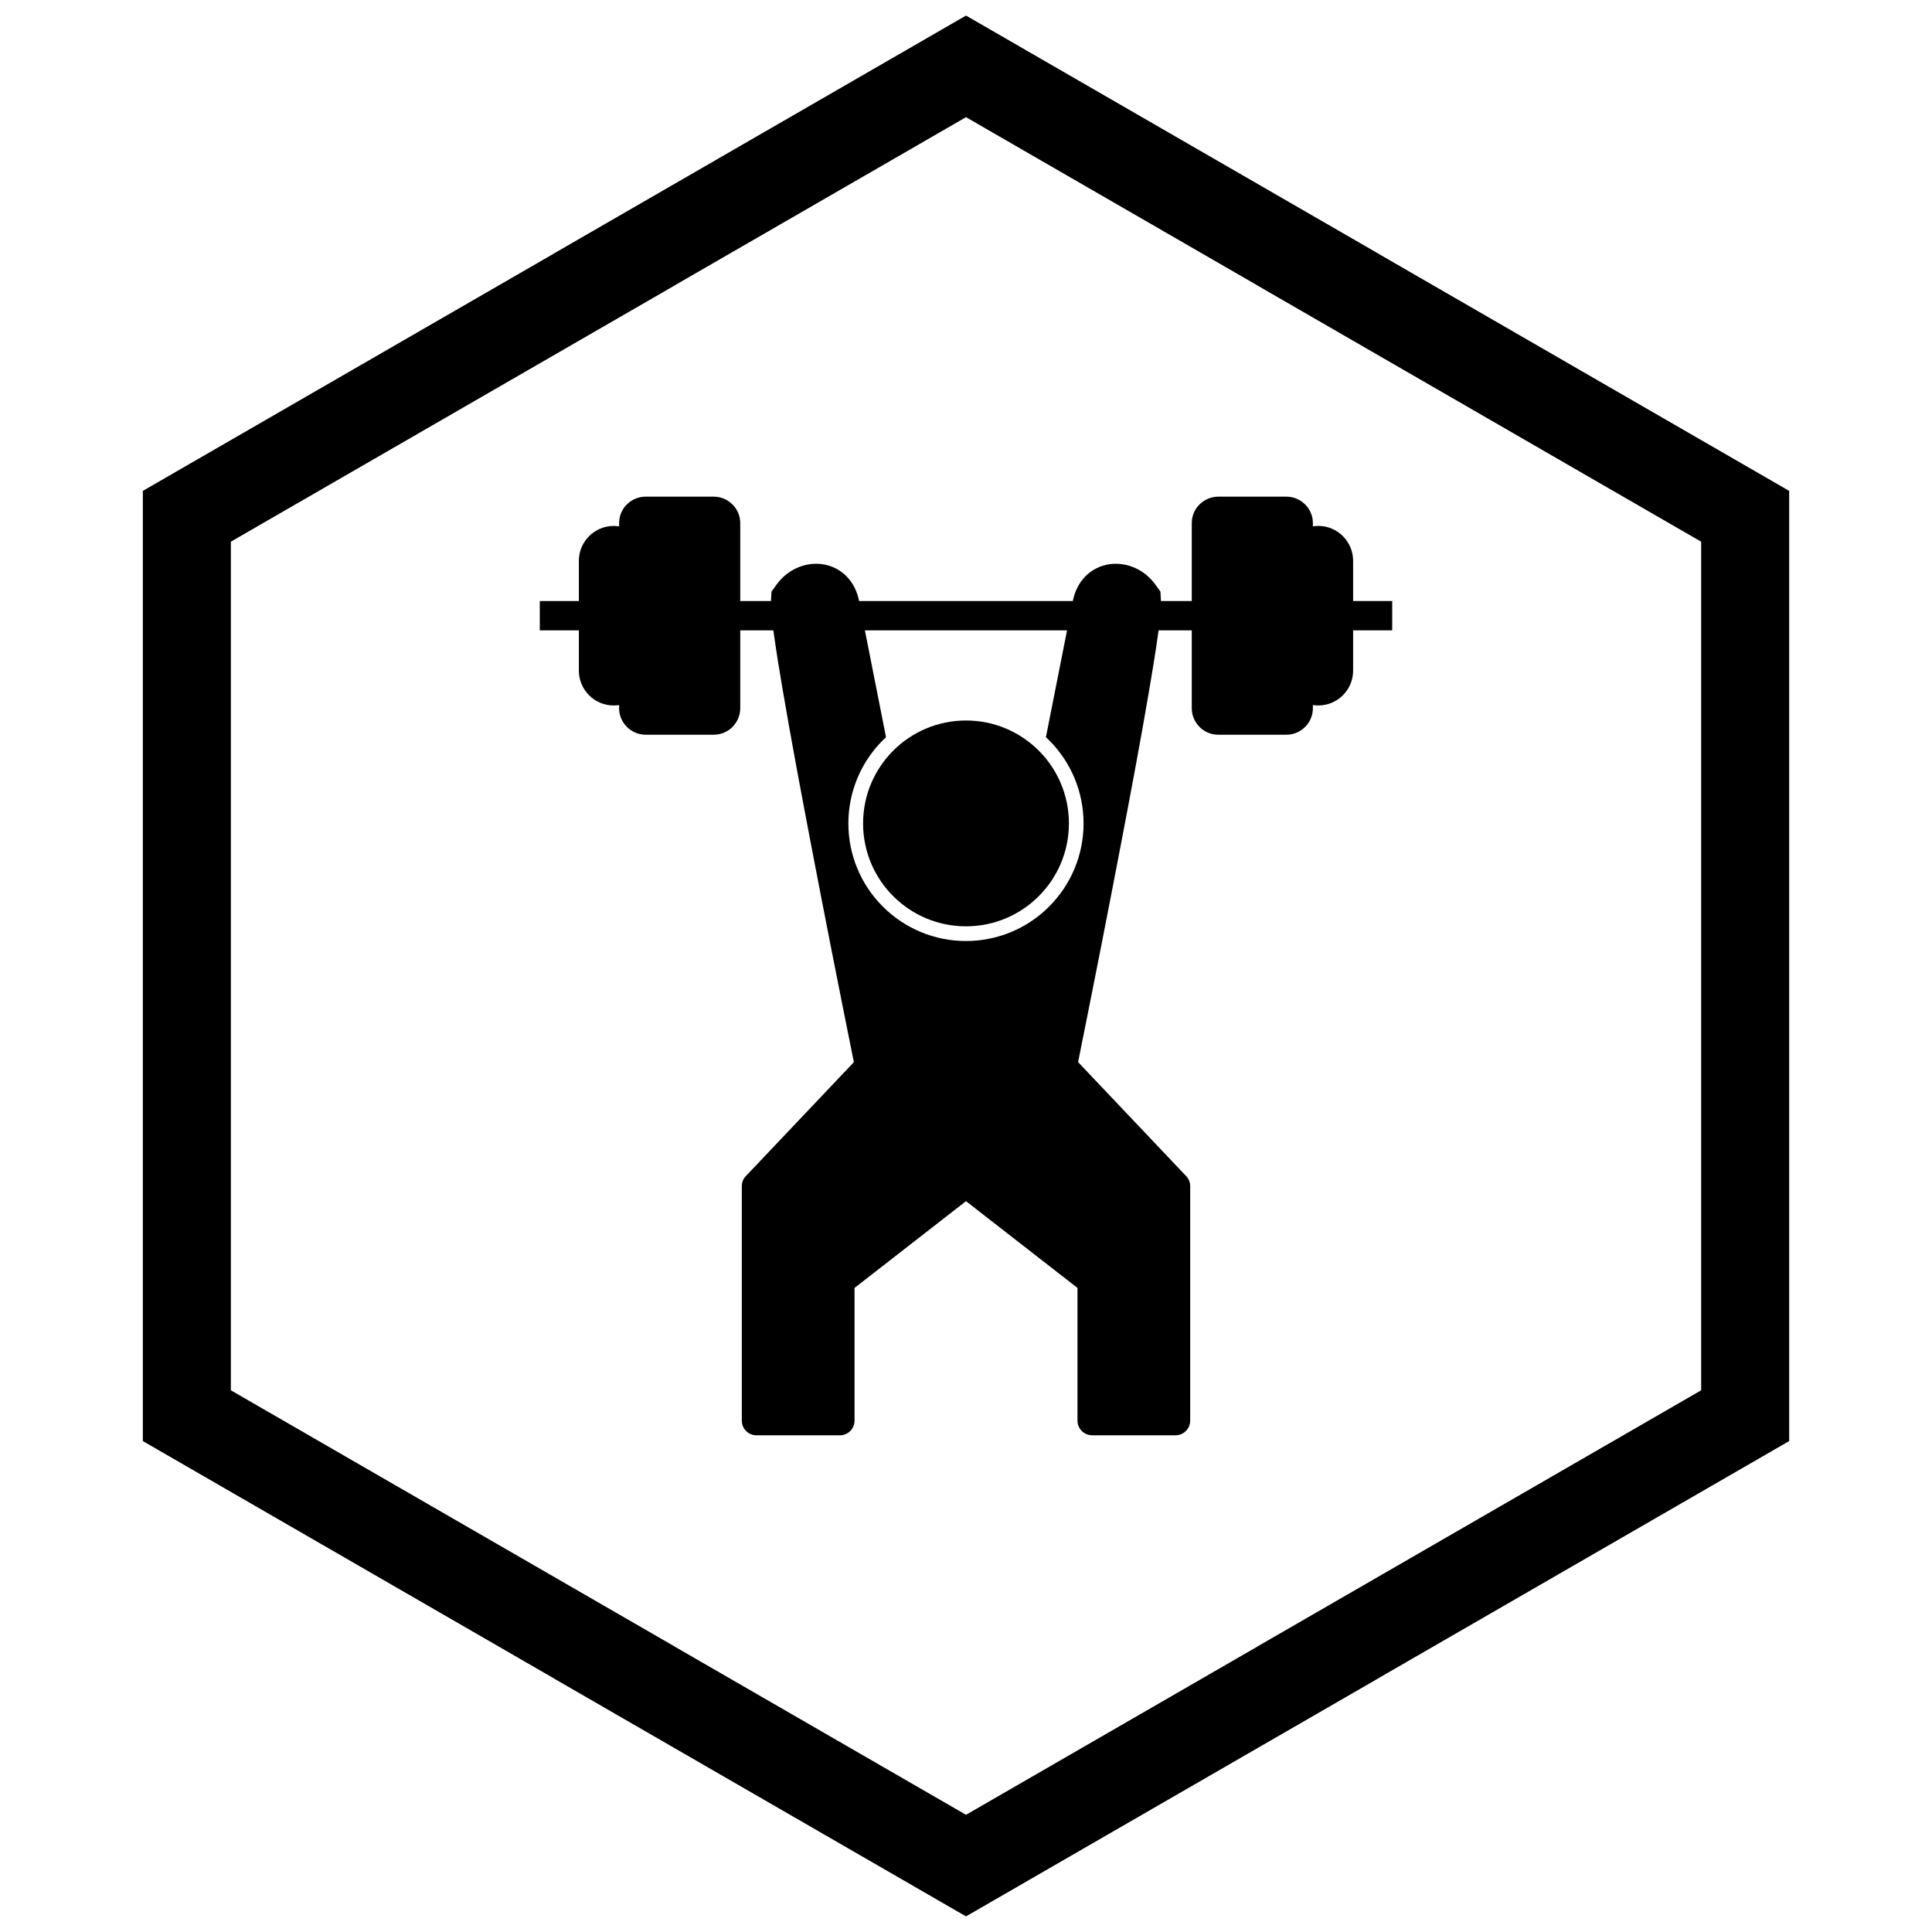 <?xml version="1.0" encoding="UTF-8"?>
<!-- Uploaded to: ICON Repo, www.svgrepo.com, Generator: ICON Repo Mixer Tools -->
<svg width="800px" height="800px" version="1.1" viewBox="144 144 512 512" xmlns="http://www.w3.org/2000/svg">
 <defs>
  <clipPath id="a">
   <path d="m181 148.09h438v503.81h-438z"/>
  </clipPath>
 </defs>
 <path d="m429.54 485.31-29.539-22.988-29.539 22.988v35.176c0 2.144-1.738 3.887-3.887 3.887h-22.098c-2.144 0-3.887-1.738-3.887-3.887v-62.141c0-0.961 0.352-1.922 1.066-2.676h0.012l29.52-31.141c0.711-0.867 1.793-1.422 3.004-1.422h51.617c1.031 0 2.059 0.406 2.82 1.211l-0.008 0.008 29.527 31.145c0.777 0.711 1.266 1.734 1.266 2.867v62.137c0 2.144-1.738 3.887-3.887 3.887h-22.098c-2.144 0-3.887-1.738-3.887-3.887v-35.176z"/>
 <path d="m332.39 283.4h-16.551v47.539h16.551z"/>
 <path d="m315.07 275.62h18.098c1.914 0 3.664 0.789 4.938 2.062l0.008-0.008c1.266 1.266 2.055 3.019 2.055 4.945v49.086c0 1.914-0.789 3.664-2.062 4.938l0.008 0.008c-1.266 1.266-3.019 2.055-4.945 2.055h-18.098c-1.91 0-3.656-0.785-4.93-2.055l-0.016-0.016c-1.266-1.273-2.055-3.019-2.055-4.93v-49.086c0-1.93 0.785-3.68 2.055-4.945l0.008 0.008c1.273-1.273 3.023-2.062 4.938-2.062z"/>
 <path d="m307.65 291.58c-0.266-0.266-0.625-0.43-1.02-0.43-0.395 0-0.758 0.164-1.02 0.43-0.266 0.266-0.43 0.625-0.43 1.02v29.137c0 0.395 0.164 0.758 0.43 1.02 0.266 0.266 0.625 0.43 1.02 0.43 0.395 0 0.758-0.164 1.02-0.43 0.266-0.266 0.43-0.625 0.43-1.02v-29.137c0-0.395-0.164-0.754-0.43-1.02z"/>
 <path d="m306.63 283.38c2.539 0 4.848 1.035 6.516 2.707 1.668 1.668 2.707 3.977 2.707 6.516v29.137c0 2.539-1.035 4.848-2.707 6.516-1.668 1.668-3.977 2.707-6.516 2.707-2.539 0-4.848-1.035-6.516-2.707-1.668-1.668-2.707-3.977-2.707-6.516v-29.137c0-2.539 1.035-4.848 2.707-6.516 1.668-1.668 3.977-2.707 6.516-2.707z"/>
 <path d="m287.05 303.28h14.25v7.773h-14.25z"/>
 <path d="m448.51 303.28h15.211v7.773h-15.211z"/>
 <path d="m369.56 303.28h61.742v7.773h-61.742z"/>
 <path d="m336.28 303.28h15.695v7.773h-15.695z"/>
 <path d="m484.15 283.4h-16.551v47.539h16.551z"/>
 <path d="m466.83 275.62h18.098c1.914 0 3.664 0.789 4.938 2.062l0.008-0.008c1.266 1.266 2.055 3.019 2.055 4.945v49.086c0 1.91-0.785 3.656-2.055 4.93l-0.016 0.016c-1.273 1.266-3.019 2.055-4.93 2.055h-18.098c-1.93 0-3.68-0.785-4.945-2.055l0.008-0.008c-1.273-1.277-2.062-3.023-2.062-4.938v-49.086c0-1.93 0.785-3.68 2.055-4.945l0.008 0.008c1.277-1.273 3.023-2.062 4.938-2.062z"/>
 <path d="m493.37 291.15c-0.395 0-0.758 0.164-1.02 0.43-0.266 0.266-0.43 0.625-0.43 1.02v29.137c0 0.395 0.164 0.758 0.43 1.02 0.266 0.266 0.625 0.43 1.02 0.43 0.395 0 0.758-0.164 1.02-0.43 0.266-0.266 0.43-0.625 0.43-1.02v-29.137c0-0.395-0.164-0.754-0.43-1.02s-0.625-0.43-1.02-0.43z"/>
 <path d="m486.85 286.08c1.668-1.668 3.977-2.707 6.516-2.707 2.539 0 4.848 1.035 6.516 2.707 1.668 1.668 2.707 3.977 2.707 6.516v29.137c0 2.539-1.035 4.848-2.707 6.516-1.668 1.668-3.977 2.707-6.516 2.707-2.539 0-4.848-1.035-6.516-2.707-1.668-1.668-2.707-3.977-2.707-6.516v-29.137c0-2.539 1.035-4.848 2.707-6.516z"/>
 <path d="m512.95 311.05h-14.246v-7.773h14.246z"/>
 <path d="m371.82 304.04 6.984 35.324c-0.285 0.266-0.57 0.539-0.848 0.816-5.859 5.859-9.129 13.746-9.129 22.035 0 8.289 3.266 16.176 9.129 22.035 5.859 5.859 13.746 9.129 22.035 9.129 8.289 0 16.176-3.266 22.035-9.129 5.859-5.859 9.129-13.746 9.129-22.035 0-8.289-3.266-16.176-9.129-22.035-0.277-0.277-0.562-0.551-0.848-0.816l6.988-35.324 0.125-0.652c0.484-2.562 1.609-4.949 3.484-6.789 1.723-1.691 3.938-2.762 6.328-3.086 2.32-0.316 4.691 0.07 6.812 1.047 2.113 0.973 3.918 2.488 5.277 4.371l1.336 1.848 0.125 2.277c0.156 2.793-0.398 6.367-0.781 9.148-0.668 4.828-1.469 9.652-2.285 14.457-2.246 13.191-4.719 26.359-7.227 39.504-3.723 19.516-7.566 39.016-11.492 58.488l-1.258 6.238h-57.238l-1.258-6.238c-3.926-19.477-7.769-38.973-11.492-58.488-2.508-13.145-4.981-26.312-7.227-39.504-0.82-4.805-1.617-9.629-2.285-14.457-0.387-2.781-0.938-6.356-0.781-9.148l0.125-2.277 1.336-1.848c1.359-1.883 3.164-3.398 5.277-4.371 2.125-0.977 4.492-1.363 6.812-1.047 2.391 0.324 4.606 1.395 6.328 3.086 1.875 1.84 3 4.227 3.484 6.789l0.125 0.656z" fill-rule="evenodd"/>
 <path d="m400 334.94c7.531 0 14.352 3.055 19.285 7.988 4.938 4.938 7.988 11.754 7.988 19.285s-3.055 14.352-7.988 19.285c-4.938 4.938-11.754 7.988-19.285 7.988s-14.352-3.055-19.285-7.988c-4.938-4.938-7.988-11.754-7.988-19.285s3.055-14.352 7.988-19.285c4.938-4.938 11.754-7.988 19.285-7.988z"/>
 <g clip-path="url(#a)">
  <path d="m403.89 150.37 105.19 60.73-0.008 0.012 105.16 60.715 3.918 2.262v251.81l-3.918 2.262-105.16 60.715 0.008 0.012-105.19 60.73-3.887 2.242-3.887-2.242-105.19-60.73 0.008-0.012-105.16-60.715-3.918-2.262v-251.81l3.918-2.262 105.16-60.715-0.008-0.012 105.19-60.73 3.887-2.242zm-3.887 24.684-77.18 44.559 0.008 0.012-117.65 67.926v224.89l117.65 67.926-0.008 0.012 77.18 44.562 77.18-44.559-0.008-0.012 117.65-67.926v-224.89l-117.65-67.926 0.008-0.012z"/>
 </g>
</svg>